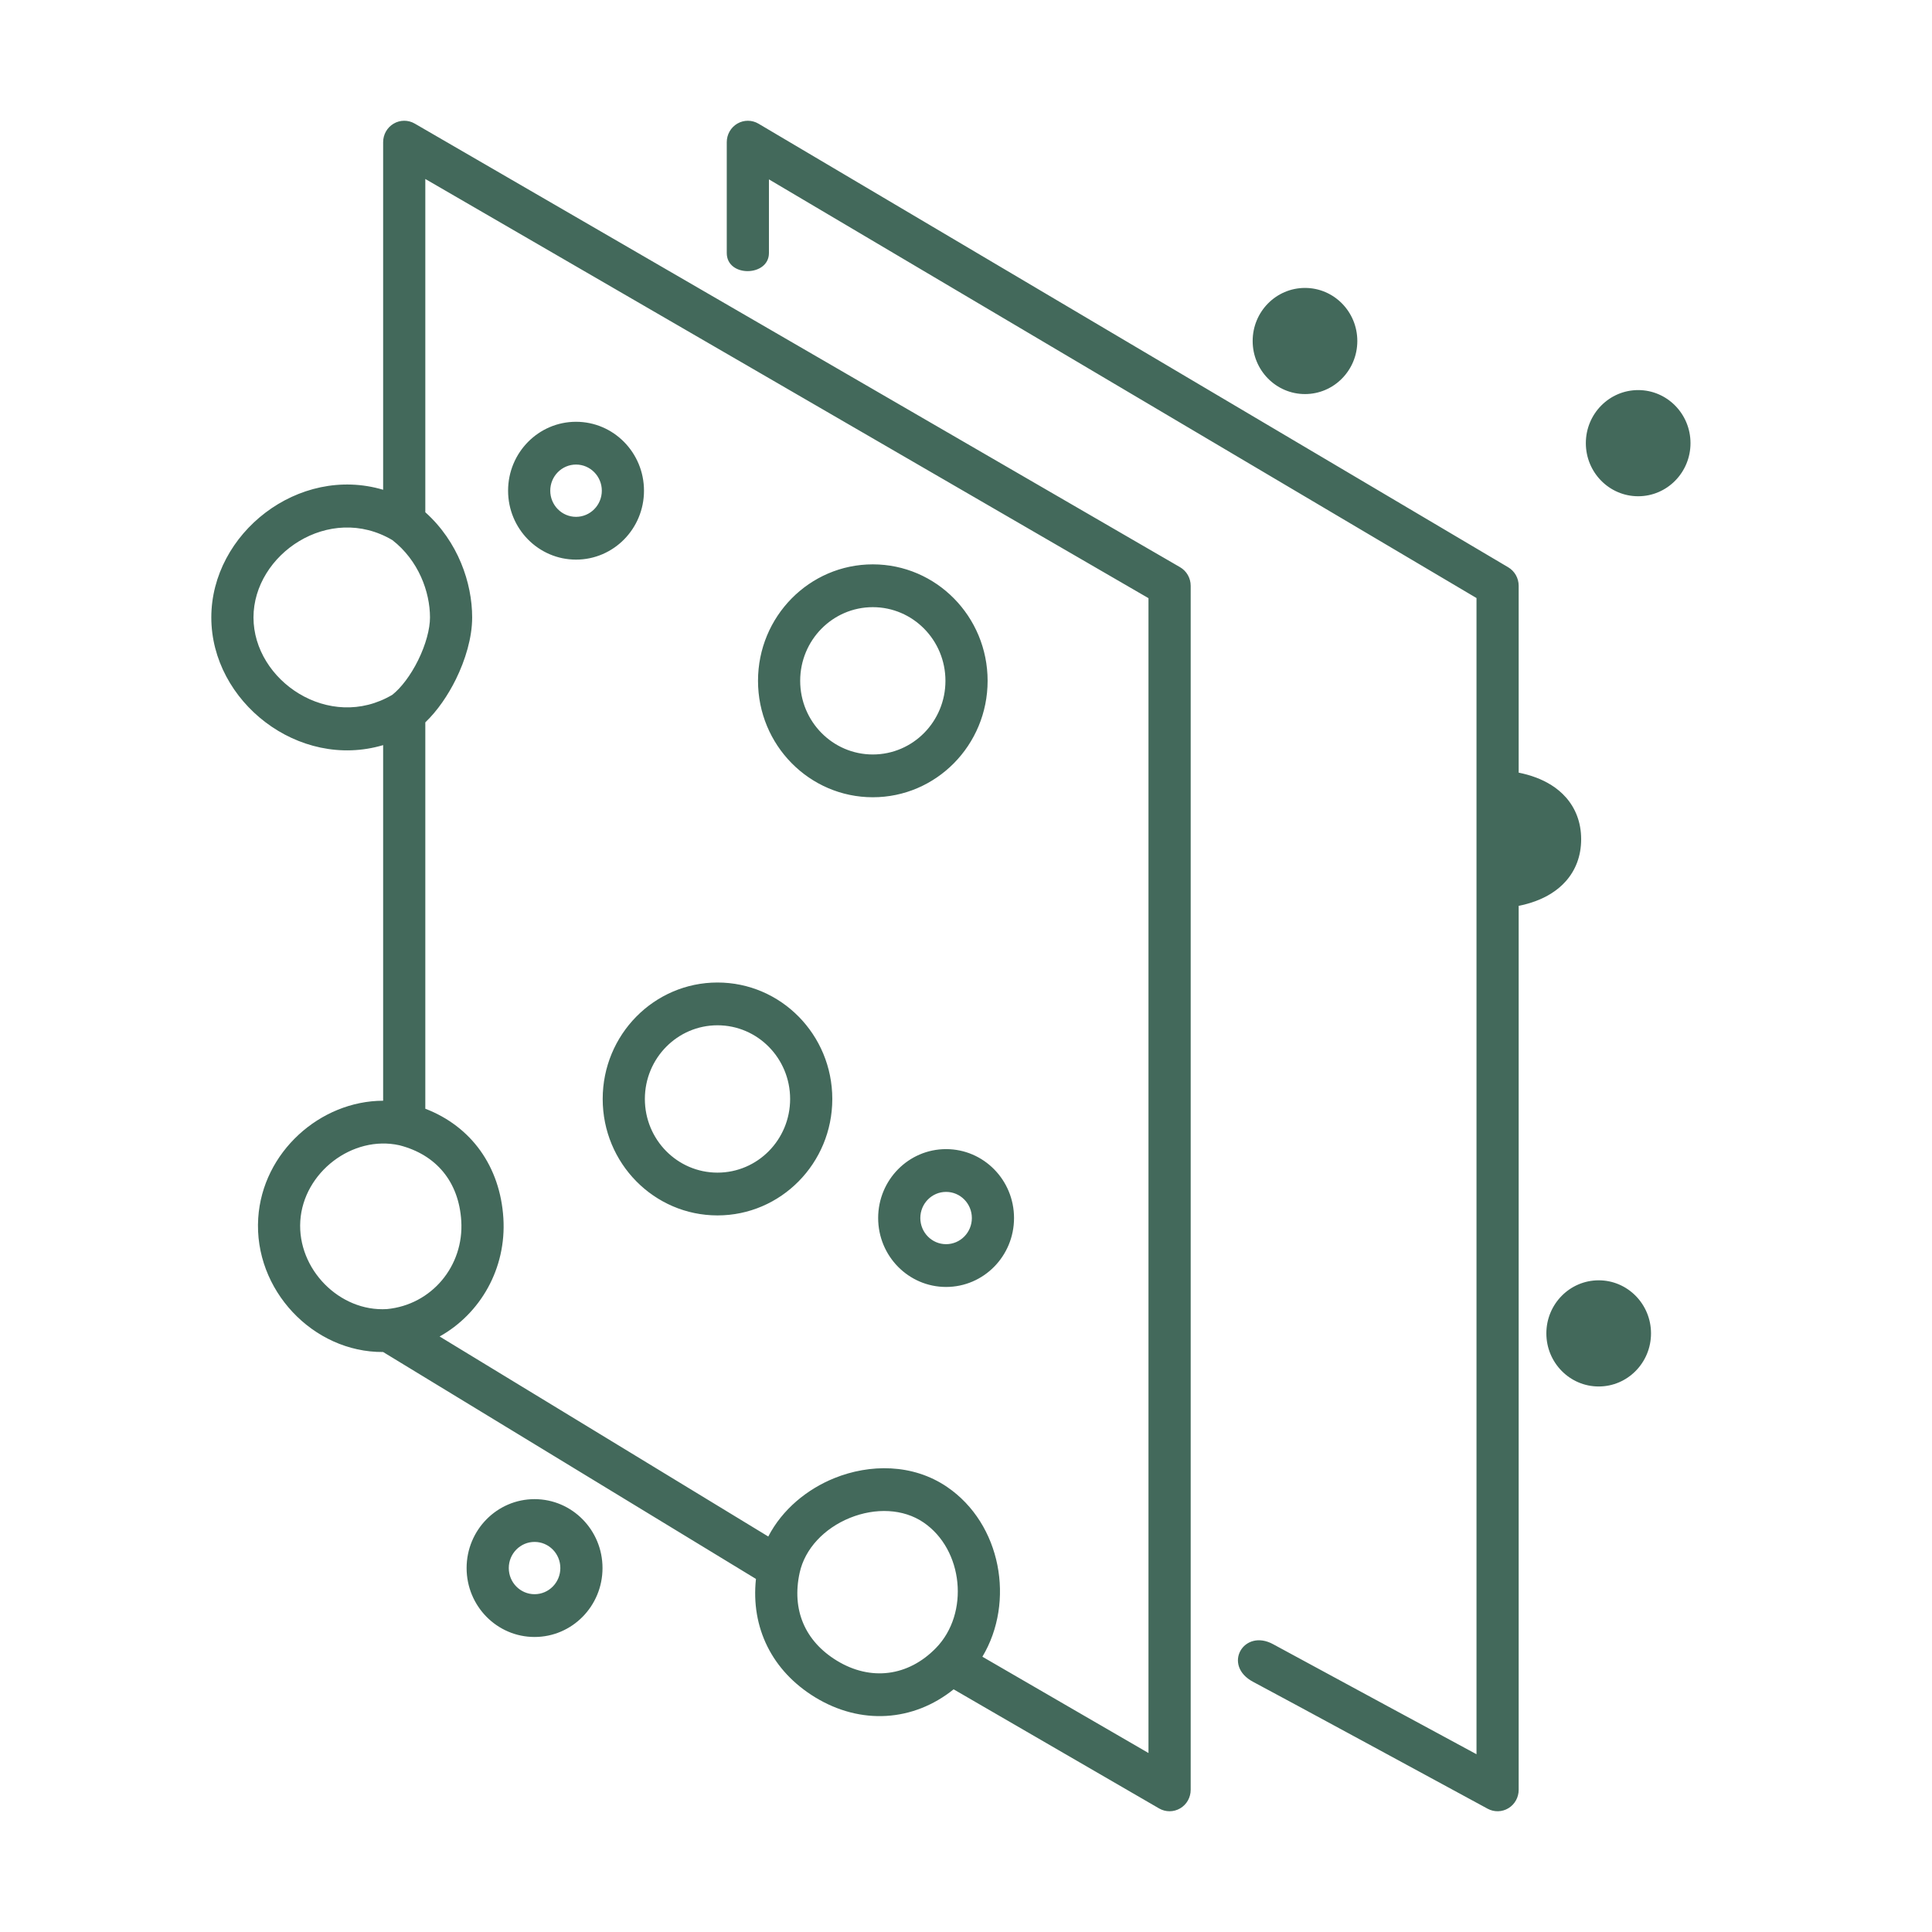 <svg width="64" height="64" viewBox="0 0 64 64" fill="none" xmlns="http://www.w3.org/2000/svg">
<path fill-rule="evenodd" clip-rule="evenodd" d="M13.04 4.096C13.255 3.969 13.521 3.968 13.737 4.093L39.091 18.789C39.308 18.915 39.443 19.15 39.443 19.404V59.291C39.443 59.544 39.31 59.778 39.095 59.904C38.879 60.031 38.614 60.032 38.397 59.907L31.59 55.961C30.255 57.034 28.513 57.149 27 56.224C25.575 55.353 24.868 53.918 25.042 52.304L12.691 44.787C10.371 44.803 8.401 42.726 8.554 40.351C8.694 38.167 10.604 36.467 12.692 36.463L12.692 24.683C9.889 25.515 7 23.242 7 20.454C7 17.665 9.889 15.392 12.692 16.224L12.692 4.709C12.692 4.456 12.824 4.222 13.04 4.096ZM14.089 5.929L14.089 16.969C15.174 17.941 15.641 19.307 15.641 20.454C15.641 21.123 15.416 21.863 15.102 22.502C14.844 23.025 14.496 23.54 14.089 23.93L14.089 36.728C15.61 37.313 16.568 38.638 16.675 40.353C16.778 42.021 15.915 43.517 14.563 44.273L25.45 50.899C25.918 49.997 26.739 49.33 27.635 48.967C28.806 48.492 30.234 48.481 31.372 49.256C33.171 50.481 33.631 53.064 32.543 54.881L38.045 58.071V19.815L14.089 5.929ZM12.819 43.365C14.293 43.224 15.373 41.942 15.28 40.442C15.2 39.156 14.461 38.253 13.23 37.938C11.678 37.594 10.052 38.835 9.948 40.444C9.845 42.038 11.247 43.463 12.819 43.365ZM12.998 23.015C13.291 22.782 13.605 22.369 13.852 21.869C14.106 21.353 14.244 20.834 14.244 20.454C14.244 19.604 13.864 18.567 13 17.893C10.911 16.654 8.397 18.359 8.397 20.454C8.397 22.548 10.91 24.252 12.998 23.015ZM24.426 4.094C24.643 3.968 24.91 3.969 25.126 4.097L49.962 18.792C50.176 18.919 50.308 19.152 50.308 19.404V25.595C50.486 25.63 50.686 25.683 50.89 25.76C51.213 25.883 51.584 26.084 51.878 26.42C52.185 26.771 52.378 27.233 52.378 27.801C52.378 28.369 52.185 28.832 51.878 29.182C51.584 29.518 51.213 29.72 50.89 29.842C50.686 29.92 50.486 29.972 50.308 30.007V59.291C50.308 59.54 50.18 59.771 49.969 59.899C49.759 60.027 49.498 60.034 49.281 59.917C49.281 59.917 42.261 56.106 41.52 55.718C40.476 55.172 41.198 53.931 42.177 54.468C42.957 54.895 48.911 58.111 48.911 58.111V19.811L25.472 5.942C25.472 5.942 25.472 7.595 25.472 8.382C25.472 9.169 24.075 9.194 24.075 8.382C24.075 7.498 24.075 4.709 24.075 4.709C24.075 4.455 24.209 4.22 24.426 4.094ZM41.496 11.296C41.496 10.325 42.272 9.538 43.23 9.538C44.187 9.538 44.963 10.325 44.963 11.296C44.963 12.267 44.187 13.054 43.23 13.054C42.272 13.054 41.496 12.267 41.496 11.296ZM52.533 14.68C52.533 13.709 53.309 12.922 54.267 12.922C55.224 12.922 56 13.709 56 14.68C56 15.651 55.224 16.439 54.267 16.439C53.309 16.439 52.533 15.651 52.533 14.68ZM16.831 16.255C16.831 14.994 17.839 13.972 19.082 13.972C20.325 13.972 21.333 14.994 21.333 16.255C21.333 17.516 20.325 18.538 19.082 18.538C17.839 18.538 16.831 17.516 16.831 16.255ZM19.082 15.389C18.61 15.389 18.228 15.777 18.228 16.255C18.228 16.733 18.61 17.121 19.082 17.121C19.553 17.121 19.936 16.733 19.936 16.255C19.936 15.777 19.553 15.389 19.082 15.389ZM25.11 22.553C25.11 20.422 26.813 18.695 28.913 18.695C31.013 18.695 32.716 20.422 32.716 22.553C32.716 24.683 31.013 26.41 28.913 26.41C26.813 26.41 25.11 24.683 25.11 22.553ZM28.913 20.113C27.584 20.113 26.507 21.205 26.507 22.553C26.507 23.901 27.584 24.993 28.913 24.993C30.242 24.993 31.319 23.901 31.319 22.553C31.319 21.205 30.242 20.113 28.913 20.113ZM19.965 36.405C19.965 34.274 21.668 32.547 23.768 32.547C25.868 32.547 27.571 34.274 27.571 36.405C27.571 38.535 25.868 40.262 23.768 40.262C21.668 40.262 19.965 38.535 19.965 36.405ZM23.768 33.964C22.439 33.964 21.362 35.057 21.362 36.405C21.362 37.753 22.439 38.845 23.768 38.845C25.097 38.845 26.174 37.753 26.174 36.405C26.174 35.057 25.097 33.964 23.768 33.964ZM29.09 40.349C29.09 39.088 30.097 38.066 31.34 38.066C32.584 38.066 33.591 39.088 33.591 40.349C33.591 41.61 32.584 42.632 31.34 42.632C30.097 42.632 29.09 41.61 29.09 40.349ZM31.34 39.483C30.869 39.483 30.487 39.87 30.487 40.349C30.487 40.827 30.869 41.215 31.34 41.215C31.812 41.215 32.194 40.827 32.194 40.349C32.194 39.87 31.812 39.483 31.34 39.483ZM51.225 44.17C51.225 43.199 52.002 42.412 52.959 42.412C53.916 42.412 54.692 43.199 54.692 44.17C54.692 45.142 53.916 45.929 52.959 45.929C52.002 45.929 51.225 45.142 51.225 44.17ZM28.154 50.282C27.307 50.626 26.665 51.299 26.49 52.097C26.221 53.324 26.66 54.362 27.721 55.011C28.84 55.695 30.084 55.537 31.003 54.594C32.123 53.447 31.915 51.333 30.593 50.433C29.924 49.977 29.001 49.939 28.154 50.282ZM15.457 51.944C15.457 50.683 16.465 49.661 17.708 49.661C18.951 49.661 19.959 50.683 19.959 51.944C19.959 53.205 18.951 54.227 17.708 54.227C16.465 54.227 15.457 53.205 15.457 51.944ZM17.708 51.078C17.237 51.078 16.854 51.465 16.854 51.944C16.854 52.422 17.237 52.81 17.708 52.81C18.18 52.81 18.562 52.422 18.562 51.944C18.562 51.465 18.18 51.078 17.708 51.078Z" fill="#43695B"/>
</svg>
